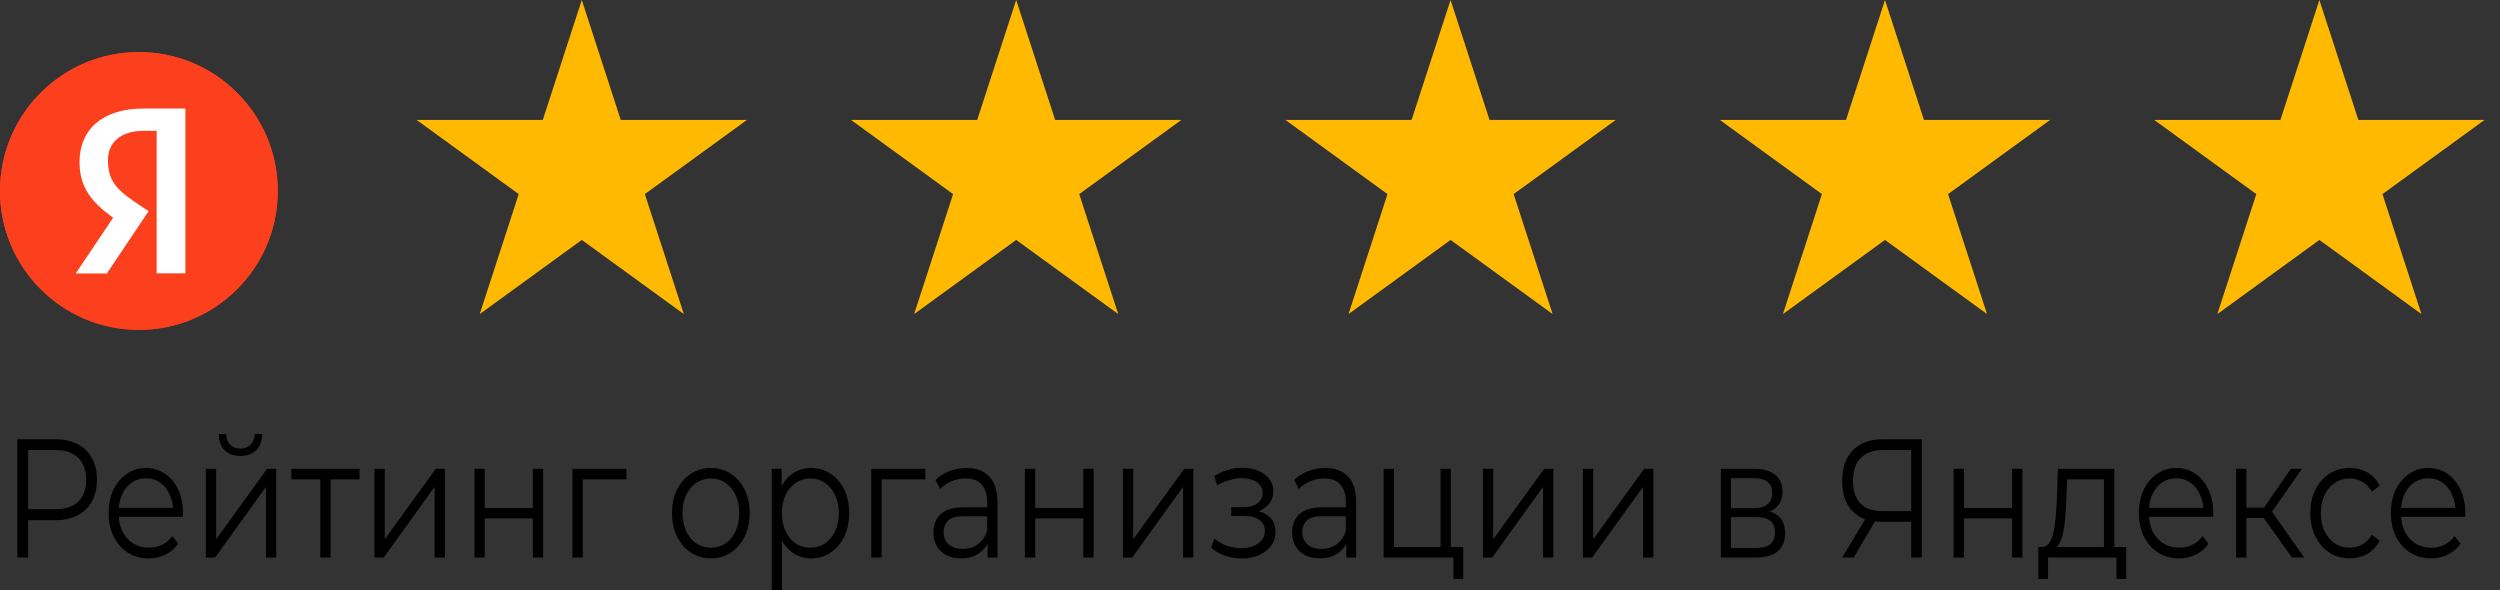<svg width="144" height="34" viewBox="0 0 144 34" fill="none" xmlns="http://www.w3.org/2000/svg">
<rect x="0" y="0" width="144" height="34" fill="#333333" stroke="none"/>
<path d="M33.511 0L35.756 6.91H43.021L37.143 11.18L39.389 18.09L33.511 13.82L27.633 18.09L29.878 11.18L24 6.91H31.265L33.511 0Z" fill="#FFB900"/>
<path d="M58.532 0L60.777 6.91H68.042L62.164 11.18L64.41 18.09L58.532 13.82L52.654 18.09L54.899 11.18L49.021 6.91H56.287L58.532 0Z" fill="#FFB900"/>
<path d="M83.553 0L85.798 6.91H93.064L87.186 11.18L89.431 18.09L83.553 13.82L77.675 18.09L79.92 11.18L74.042 6.91H81.308L83.553 0Z" fill="#FFB900"/>
<path d="M108.575 0L110.82 6.91H118.086L112.208 11.18L114.453 18.09L108.575 13.82L102.697 18.09L104.942 11.18L99.064 6.91H106.33L108.575 0Z" fill="#FFB900"/>
<path d="M133.597 0L135.842 6.91H143.108L137.23 11.18L139.475 18.09L133.597 13.82L127.719 18.09L129.964 11.18L124.086 6.91H131.352L133.597 0Z" fill="#FFB900"/>
<path d="M1 32.112V25.302H3.192C3.688 25.302 4.115 25.396 4.472 25.584C4.829 25.765 5.102 26.031 5.292 26.382C5.487 26.725 5.585 27.144 5.585 27.637C5.585 28.117 5.487 28.532 5.292 28.882C5.102 29.226 4.829 29.492 4.472 29.68C4.115 29.868 3.688 29.962 3.192 29.962H1.343L1.619 29.622V32.112H1ZM1.619 29.68L1.343 29.33H3.175C3.761 29.33 4.204 29.184 4.505 28.892C4.812 28.593 4.965 28.175 4.965 27.637C4.965 27.092 4.812 26.67 4.505 26.372C4.204 26.073 3.761 25.924 3.175 25.924H1.343L1.619 25.584V29.68ZM8.565 32.161C8.108 32.161 7.706 32.051 7.36 31.83C7.015 31.603 6.744 31.295 6.549 30.906C6.354 30.51 6.256 30.059 6.256 29.553C6.256 29.048 6.348 28.6 6.532 28.211C6.722 27.822 6.978 27.517 7.302 27.296C7.631 27.069 7.999 26.956 8.406 26.956C8.819 26.956 9.184 27.066 9.502 27.287C9.826 27.5 10.079 27.805 10.264 28.201C10.447 28.59 10.54 29.041 10.54 29.553C10.54 29.586 10.537 29.622 10.531 29.66C10.531 29.693 10.531 29.729 10.531 29.768H6.708V29.252H10.213L9.979 29.456C9.979 29.087 9.909 28.759 9.77 28.474C9.636 28.182 9.452 27.955 9.218 27.792C8.983 27.63 8.713 27.549 8.406 27.549C8.105 27.549 7.835 27.63 7.595 27.792C7.355 27.955 7.168 28.182 7.034 28.474C6.9 28.765 6.833 29.099 6.833 29.476V29.583C6.833 29.972 6.906 30.316 7.051 30.614C7.202 30.906 7.408 31.136 7.67 31.305C7.938 31.467 8.242 31.548 8.582 31.548C8.85 31.548 9.098 31.493 9.326 31.383C9.561 31.273 9.761 31.104 9.929 30.877L10.264 31.324C10.068 31.597 9.823 31.804 9.527 31.947C9.237 32.09 8.917 32.161 8.565 32.161ZM11.854 32.112V27.004H12.448V31.062L15.385 27.004H15.912V32.112H15.318V28.045L12.39 32.112H11.854ZM13.845 26.265C13.477 26.265 13.179 26.158 12.95 25.944C12.727 25.723 12.61 25.409 12.599 25H13.025C13.031 25.259 13.109 25.464 13.26 25.613C13.41 25.762 13.606 25.837 13.845 25.837C14.085 25.837 14.28 25.762 14.431 25.613C14.587 25.464 14.668 25.259 14.674 25H15.1C15.095 25.409 14.978 25.723 14.749 25.944C14.52 26.158 14.219 26.265 13.845 26.265ZM18.451 32.112V27.423L18.601 27.608H16.786V27.004H20.709V27.608H18.894L19.045 27.423V32.112H18.451ZM21.568 32.112V27.004H22.162V31.062L25.099 27.004H25.626V32.112H25.032V28.045L22.104 32.112H21.568ZM27.328 32.112V27.004H27.922V29.262H30.691V27.004H31.285V32.112H30.691V29.855H27.922V32.112H27.328ZM32.973 32.112V27.004H36.085V27.608H33.417L33.567 27.432V32.112H32.973ZM40.94 32.161C40.517 32.161 40.135 32.051 39.794 31.83C39.46 31.603 39.195 31.295 38.999 30.906C38.804 30.51 38.707 30.059 38.707 29.553C38.707 29.041 38.804 28.59 38.999 28.201C39.195 27.812 39.46 27.507 39.794 27.287C40.129 27.066 40.511 26.956 40.94 26.956C41.375 26.956 41.76 27.066 42.095 27.287C42.435 27.507 42.7 27.812 42.89 28.201C43.085 28.59 43.182 29.041 43.182 29.553C43.182 30.059 43.085 30.51 42.89 30.906C42.7 31.295 42.435 31.603 42.095 31.83C41.755 32.051 41.37 32.161 40.94 32.161ZM40.94 31.548C41.258 31.548 41.54 31.467 41.785 31.305C42.031 31.136 42.223 30.903 42.363 30.604C42.508 30.299 42.58 29.949 42.58 29.553C42.58 29.151 42.508 28.801 42.363 28.503C42.223 28.204 42.031 27.974 41.785 27.812C41.54 27.643 41.261 27.559 40.949 27.559C40.636 27.559 40.358 27.643 40.112 27.812C39.867 27.974 39.672 28.204 39.527 28.503C39.382 28.801 39.309 29.151 39.309 29.553C39.309 29.949 39.382 30.299 39.527 30.604C39.672 30.903 39.867 31.136 40.112 31.305C40.358 31.467 40.634 31.548 40.94 31.548ZM46.719 32.161C46.34 32.161 45.997 32.061 45.69 31.86C45.383 31.652 45.138 31.357 44.954 30.974C44.775 30.585 44.686 30.111 44.686 29.553C44.686 28.996 44.775 28.525 44.954 28.143C45.132 27.753 45.375 27.458 45.682 27.257C45.988 27.056 46.334 26.956 46.719 26.956C47.137 26.956 47.511 27.066 47.84 27.287C48.175 27.5 48.437 27.805 48.627 28.201C48.816 28.59 48.911 29.041 48.911 29.553C48.911 30.072 48.816 30.526 48.627 30.916C48.437 31.305 48.175 31.61 47.84 31.83C47.511 32.051 47.137 32.161 46.719 32.161ZM44.452 34V27.004H45.021V28.542L44.962 29.563L45.046 30.595V34H44.452ZM46.677 31.548C46.989 31.548 47.268 31.467 47.514 31.305C47.759 31.136 47.954 30.903 48.099 30.604C48.244 30.299 48.317 29.949 48.317 29.553C48.317 29.158 48.244 28.811 48.099 28.512C47.954 28.214 47.759 27.98 47.514 27.812C47.268 27.643 46.989 27.559 46.677 27.559C46.365 27.559 46.083 27.643 45.832 27.812C45.587 27.98 45.392 28.214 45.247 28.512C45.107 28.811 45.038 29.158 45.038 29.553C45.038 29.949 45.107 30.299 45.247 30.604C45.392 30.903 45.587 31.136 45.832 31.305C46.083 31.467 46.365 31.548 46.677 31.548ZM50.187 32.112V27.004H53.299V27.608H50.63L50.781 27.432V32.112H50.187ZM56.885 32.112V30.984L56.86 30.799V28.911C56.86 28.477 56.754 28.143 56.542 27.909C56.336 27.676 56.026 27.559 55.613 27.559C55.329 27.559 55.058 27.614 54.802 27.724C54.545 27.835 54.328 27.98 54.149 28.162L53.882 27.646C54.105 27.426 54.372 27.257 54.685 27.14C54.997 27.017 55.326 26.956 55.672 26.956C56.241 26.956 56.679 27.121 56.985 27.452C57.298 27.776 57.454 28.272 57.454 28.941V32.112H56.885ZM55.371 32.161C55.042 32.161 54.754 32.099 54.509 31.976C54.269 31.846 54.085 31.671 53.957 31.451C53.829 31.224 53.764 30.964 53.764 30.672C53.764 30.407 53.817 30.166 53.923 29.952C54.035 29.732 54.213 29.557 54.459 29.427C54.71 29.291 55.044 29.223 55.463 29.223H56.977V29.738H55.479C55.056 29.738 54.76 29.826 54.593 30.001C54.431 30.176 54.35 30.393 54.35 30.653C54.35 30.945 54.448 31.178 54.643 31.354C54.838 31.529 55.111 31.616 55.463 31.616C55.797 31.616 56.085 31.529 56.324 31.354C56.57 31.172 56.748 30.913 56.86 30.575L56.994 31.052C56.882 31.389 56.687 31.658 56.408 31.86C56.135 32.061 55.789 32.161 55.371 32.161ZM59.035 32.112V27.004H59.629V29.262H62.398V27.004H62.992V32.112H62.398V29.855H59.629V32.112H59.035ZM64.68 32.112V27.004H65.274V31.062L68.211 27.004H68.738V32.112H68.144V28.045L65.216 32.112H64.68ZM71.53 32.171C71.212 32.171 70.897 32.119 70.584 32.015C70.272 31.911 69.996 31.752 69.756 31.538L69.949 31.023C70.16 31.204 70.406 31.344 70.685 31.441C70.964 31.532 71.24 31.577 71.513 31.577C71.786 31.571 72.023 31.525 72.224 31.441C72.425 31.357 72.581 31.24 72.693 31.091C72.804 30.942 72.86 30.773 72.86 30.585C72.86 30.312 72.754 30.102 72.542 29.952C72.33 29.797 72.04 29.719 71.672 29.719H70.919V29.213H71.63C71.848 29.213 72.04 29.181 72.207 29.116C72.375 29.051 72.503 28.957 72.592 28.834C72.687 28.71 72.734 28.564 72.734 28.396C72.734 28.214 72.679 28.058 72.567 27.929C72.461 27.799 72.313 27.702 72.124 27.637C71.934 27.572 71.719 27.54 71.48 27.54C71.262 27.546 71.036 27.585 70.802 27.656C70.568 27.721 70.336 27.822 70.108 27.958L69.94 27.423C70.197 27.267 70.451 27.15 70.702 27.072C70.958 26.988 71.215 26.946 71.471 26.946C71.823 26.933 72.138 26.982 72.417 27.092C72.701 27.202 72.927 27.361 73.094 27.569C73.261 27.77 73.345 28.013 73.345 28.298C73.345 28.551 73.278 28.772 73.144 28.96C73.011 29.148 72.832 29.294 72.609 29.398C72.386 29.502 72.132 29.553 71.848 29.553L71.873 29.369C72.375 29.369 72.765 29.482 73.044 29.709C73.329 29.936 73.471 30.244 73.471 30.634C73.471 30.938 73.384 31.208 73.211 31.441C73.038 31.668 72.804 31.846 72.509 31.976C72.219 32.106 71.892 32.171 71.53 32.171ZM77.546 32.112V30.984L77.521 30.799V28.911C77.521 28.477 77.415 28.143 77.203 27.909C76.997 27.676 76.687 27.559 76.275 27.559C75.99 27.559 75.72 27.614 75.463 27.724C75.207 27.835 74.989 27.98 74.811 28.162L74.543 27.646C74.766 27.426 75.034 27.257 75.346 27.14C75.658 27.017 75.987 26.956 76.333 26.956C76.902 26.956 77.34 27.121 77.647 27.452C77.959 27.776 78.115 28.272 78.115 28.941V32.112H77.546ZM76.032 32.161C75.703 32.161 75.416 32.099 75.171 31.976C74.931 31.846 74.747 31.671 74.618 31.451C74.49 31.224 74.426 30.964 74.426 30.672C74.426 30.407 74.479 30.166 74.585 29.952C74.696 29.732 74.875 29.557 75.12 29.427C75.371 29.291 75.706 29.223 76.124 29.223H77.638V29.738H76.141C75.717 29.738 75.421 29.826 75.254 30.001C75.092 30.176 75.011 30.393 75.011 30.653C75.011 30.945 75.109 31.178 75.304 31.354C75.499 31.529 75.773 31.616 76.124 31.616C76.459 31.616 76.746 31.529 76.986 31.354C77.231 31.172 77.41 30.913 77.521 30.575L77.655 31.052C77.544 31.389 77.348 31.658 77.07 31.86C76.796 32.061 76.45 32.161 76.032 32.161ZM79.697 32.112V27.004H80.29V31.509H82.976V27.004H83.57V32.112H79.697ZM83.721 33.348V32.054L83.871 32.112H82.976V31.509H84.281V33.348H83.721ZM85.416 32.112V27.004H86.01V31.062L88.946 27.004H89.473V32.112H88.879V28.045L85.951 32.112H85.416ZM91.175 32.112V27.004H91.769V31.062L94.705 27.004H95.232V32.112H94.638V28.045L91.71 32.112H91.175ZM99.124 32.112V27.004H101.065C101.562 27.004 101.952 27.115 102.236 27.335C102.526 27.556 102.671 27.88 102.671 28.308C102.671 28.723 102.535 29.044 102.261 29.271C101.988 29.492 101.629 29.602 101.182 29.602L101.299 29.398C101.824 29.398 102.208 29.511 102.454 29.738C102.7 29.965 102.822 30.293 102.822 30.721C102.822 31.162 102.683 31.506 102.403 31.752C102.131 31.992 101.704 32.112 101.123 32.112H99.124ZM99.701 31.568H101.098C101.472 31.568 101.754 31.5 101.943 31.363C102.139 31.221 102.236 30.994 102.236 30.682C102.236 30.371 102.15 30.144 101.977 30.001C101.804 29.858 101.531 29.787 101.157 29.787H99.701V31.568ZM99.701 29.271H101.023C101.364 29.271 101.623 29.197 101.801 29.048C101.985 28.898 102.077 28.681 102.077 28.396C102.077 28.11 101.985 27.896 101.801 27.753C101.623 27.611 101.364 27.54 101.023 27.54H99.701V29.271ZM110.085 32.112V29.855L110.252 30.05H108.337C107.868 30.05 107.466 29.956 107.132 29.768C106.802 29.579 106.549 29.314 106.371 28.97C106.197 28.619 106.111 28.201 106.111 27.715C106.111 27.196 106.206 26.758 106.396 26.401C106.585 26.038 106.852 25.765 107.199 25.584C107.55 25.396 107.957 25.302 108.42 25.302H110.696V32.112H110.085ZM106.111 32.112L107.55 29.719H108.186L106.772 32.112H106.111ZM110.085 29.651V25.72L110.252 25.924H108.445C107.898 25.924 107.475 26.077 107.174 26.382C106.878 26.68 106.73 27.118 106.73 27.695C106.73 28.253 106.869 28.684 107.149 28.989C107.427 29.288 107.84 29.437 108.387 29.437H110.252L110.085 29.651ZM112.531 32.112V27.004H113.125V29.262H115.894V27.004H116.488V32.112H115.894V29.855H113.125V32.112H112.531ZM121.188 31.782V27.608H119.072L119.021 28.746C119.01 29.09 118.99 29.427 118.963 29.758C118.94 30.089 118.898 30.393 118.837 30.672C118.781 30.945 118.7 31.169 118.595 31.344C118.489 31.512 118.352 31.61 118.185 31.636L117.591 31.509C117.763 31.516 117.905 31.444 118.018 31.295C118.129 31.14 118.215 30.929 118.277 30.663C118.338 30.397 118.382 30.095 118.411 29.758C118.438 29.414 118.461 29.064 118.478 28.707L118.536 27.004H121.782V31.782H121.188ZM117.407 33.348V31.509H122.468V33.348H121.908V32.112H117.967V33.348H117.407ZM125.507 32.161C125.051 32.161 124.649 32.051 124.303 31.83C123.957 31.603 123.687 31.295 123.491 30.906C123.296 30.51 123.199 30.059 123.199 29.553C123.199 29.048 123.291 28.6 123.475 28.211C123.664 27.822 123.921 27.517 124.244 27.296C124.574 27.069 124.942 26.956 125.349 26.956C125.762 26.956 126.127 27.066 126.444 27.287C126.768 27.5 127.022 27.805 127.206 28.201C127.39 28.59 127.482 29.041 127.482 29.553C127.482 29.586 127.479 29.622 127.473 29.66C127.473 29.693 127.473 29.729 127.473 29.768H123.65V29.252H127.156L126.921 29.456C126.921 29.087 126.852 28.759 126.712 28.474C126.578 28.182 126.394 27.955 126.16 27.792C125.926 27.63 125.656 27.549 125.349 27.549C125.047 27.549 124.777 27.63 124.537 27.792C124.298 27.955 124.11 28.182 123.977 28.474C123.843 28.765 123.776 29.099 123.776 29.476V29.583C123.776 29.972 123.849 30.316 123.993 30.614C124.144 30.906 124.35 31.136 124.612 31.305C124.88 31.467 125.185 31.548 125.524 31.548C125.792 31.548 126.04 31.493 126.269 31.383C126.503 31.273 126.704 31.104 126.871 30.877L127.206 31.324C127.011 31.597 126.766 31.804 126.47 31.947C126.18 32.09 125.859 32.161 125.507 32.161ZM132.018 32.112L130.211 29.583L130.704 29.242L132.721 32.112H132.018ZM128.797 32.112V27.004H129.391V32.112H128.797ZM129.207 29.836V29.242H130.621V29.836H129.207ZM130.755 29.631L130.202 29.534L131.951 27.004H132.595L130.755 29.631ZM135.343 32.161C134.908 32.161 134.518 32.051 134.172 31.83C133.832 31.603 133.564 31.295 133.369 30.906C133.174 30.51 133.076 30.059 133.076 29.553C133.076 29.041 133.174 28.59 133.369 28.201C133.564 27.812 133.832 27.507 134.172 27.287C134.518 27.066 134.908 26.956 135.343 26.956C135.717 26.956 136.054 27.04 136.356 27.209C136.657 27.377 136.893 27.63 137.067 27.968L136.623 28.318C136.473 28.058 136.286 27.867 136.063 27.744C135.839 27.62 135.597 27.559 135.335 27.559C135.023 27.559 134.741 27.643 134.49 27.812C134.239 27.974 134.041 28.204 133.896 28.503C133.751 28.801 133.678 29.151 133.678 29.553C133.678 29.956 133.751 30.306 133.896 30.604C134.041 30.903 134.239 31.136 134.49 31.305C134.741 31.467 135.023 31.548 135.335 31.548C135.597 31.548 135.839 31.486 136.063 31.363C136.286 31.24 136.473 31.052 136.623 30.799L137.067 31.149C136.893 31.48 136.657 31.733 136.356 31.908C136.054 32.077 135.717 32.161 135.343 32.161ZM140.026 32.161C139.568 32.161 139.166 32.051 138.821 31.83C138.475 31.603 138.204 31.295 138.009 30.906C137.815 30.51 137.717 30.059 137.717 29.553C137.717 29.048 137.809 28.6 137.993 28.211C138.183 27.822 138.439 27.517 138.762 27.296C139.091 27.069 139.459 26.956 139.867 26.956C140.279 26.956 140.645 27.066 140.963 27.287C141.286 27.5 141.54 27.805 141.724 28.201C141.908 28.59 142 29.041 142 29.553C142 29.586 141.997 29.622 141.992 29.66C141.992 29.693 141.992 29.729 141.992 29.768H138.168V29.252H141.674L141.439 29.456C141.439 29.087 141.37 28.759 141.23 28.474C141.096 28.182 140.912 27.955 140.678 27.792C140.444 27.63 140.174 27.549 139.867 27.549C139.566 27.549 139.295 27.63 139.055 27.792C138.815 27.955 138.629 28.182 138.495 28.474C138.361 28.765 138.294 29.099 138.294 29.476V29.583C138.294 29.972 138.367 30.316 138.511 30.614C138.662 30.906 138.869 31.136 139.13 31.305C139.398 31.467 139.702 31.548 140.042 31.548C140.31 31.548 140.559 31.493 140.787 31.383C141.021 31.273 141.222 31.104 141.389 30.877L141.724 31.324C141.529 31.597 141.283 31.804 140.988 31.947C140.697 32.09 140.377 32.161 140.026 32.161Z" fill="black"/>
<path d="M0 11C0 6.582 3.581 3 8 3C12.418 3 16 6.582 16 11C16 15.418 12.418 19 8 19C3.581 19 0 15.418 0 11Z" fill="#FC3F1D"/>
<path d="M0 11C0 6.582 3.581 3 8 3C12.418 3 16 6.582 16 11C16 15.418 12.418 19 8 19C3.581 19 0 15.418 0 11Z" fill="#FC3F1D"/>
<path d="M9.024 7.535H8.285C6.93 7.535 6.217 8.221 6.217 9.233C6.217 10.377 6.71 10.913 7.722 11.6L8.558 12.164L6.155 15.753H4.36L6.516 12.542C5.276 11.653 4.58 10.79 4.58 9.33C4.58 7.5 5.856 6.25 8.276 6.25H10.678V15.744H9.024V7.535Z" fill="white"/>
</svg>
